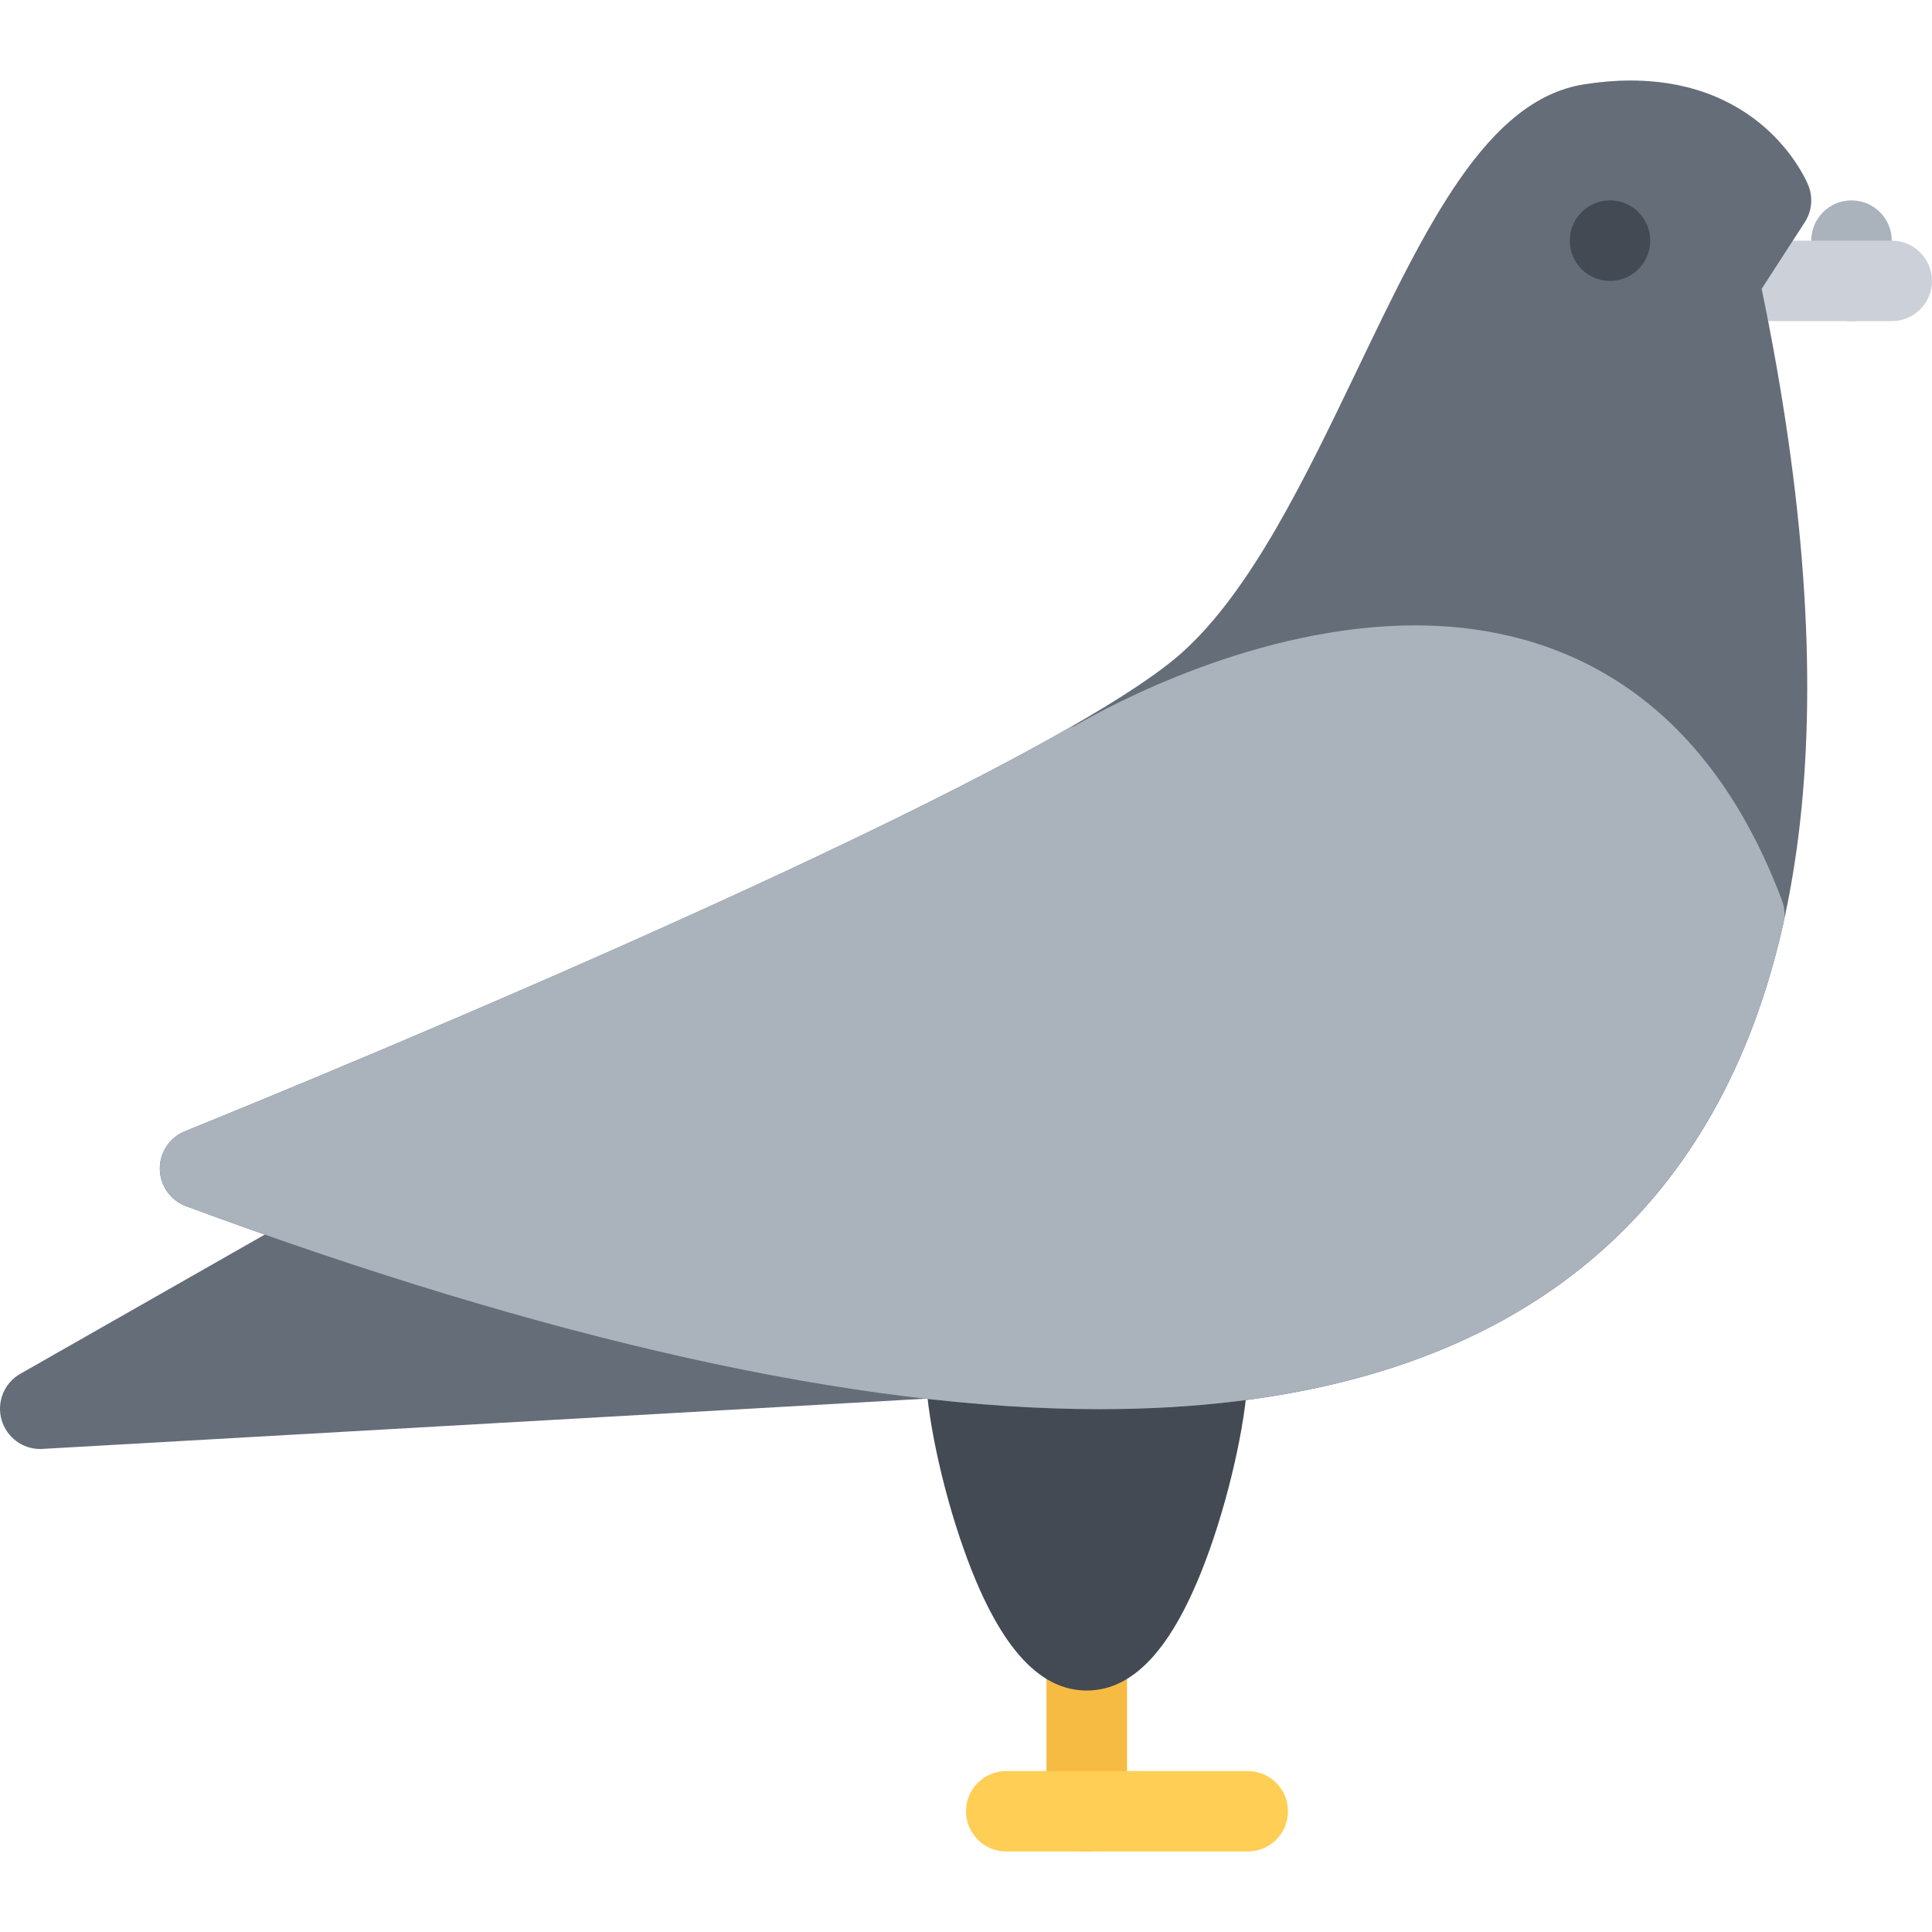 <?xml version="1.0" encoding="iso-8859-1"?>
<!-- Generator: Adobe Illustrator 19.0.0, SVG Export Plug-In . SVG Version: 6.00 Build 0)  -->
<svg version="1.1" id="Layer_1" xmlns="http://www.w3.org/2000/svg" xmlns:xlink="http://www.w3.org/1999/xlink" x="0px" y="0px"
	 viewBox="0 0 511.976 511.976" style="enable-background:new 0 0 511.976 511.976;" xml:space="preserve">
<path style="fill:#AAB2BC;" d="M490.649,85.101c-5.891,0-10.671-4.78-10.671-10.655V63.774c0-5.89,4.78-10.671,10.671-10.671
	s10.655,4.781,10.655,10.671v10.672C501.304,80.321,496.54,85.101,490.649,85.101z"/>
<path style="fill:#F6BB42;" d="M287.986,490.639c-5.891,0-10.672-4.78-10.672-10.655V437.33c0-5.906,4.781-10.687,10.672-10.687
	s10.672,4.78,10.672,10.687v42.654C298.658,485.859,293.877,490.639,287.986,490.639z"/>
<path style="fill:#FFCE54;" d="M330.655,490.639h-63.996c-5.891,0-10.671-4.78-10.671-10.655c0-5.906,4.781-10.656,10.671-10.656
	h63.996c5.891,0,10.656,4.75,10.656,10.656C341.311,485.859,336.546,490.639,330.655,490.639z"/>
<path style="fill:#CCD1D9;" d="M501.304,85.101h-45.81c-5.891,0-10.656-4.78-10.656-10.655c0-5.906,4.766-10.672,10.656-10.672
	h45.81c5.891,0,10.672,4.766,10.672,10.672C511.976,80.321,507.195,85.101,501.304,85.101z"/>
<path style="fill:#434A54;" d="M287.986,320.272c-23.522,0-42.662,19.155-42.662,42.686c0,11.062,4.195,30.999,9.984,47.342
	c8.96,25.374,19.647,37.687,32.678,37.687s23.718-12.312,32.687-37.687c5.78-16.343,9.982-36.28,9.982-47.342
	C330.655,339.427,311.516,320.272,287.986,320.272z"/>
<g>
	<path style="fill:#656D78;" d="M478.259,58.9c1.891-2.906,2.234-6.531,0.953-9.75c-0.453-1.141-11.5-27.812-47.154-27.812
		c-3.938,0-8.077,0.344-12.312,1.016c-25.734,4.094-41.608,37.14-59.982,75.419c-13.953,29.046-28.375,59.091-46.857,75.45
		c-11.89,10.53-47.045,32.42-147.064,76.95c-60.404,26.882-116.245,49.35-116.8,49.6c-4.086,1.625-6.75,5.625-6.688,10.031
		s2.828,8.312,6.969,9.843c96.418,35.686,177.891,53.779,242.162,53.779h0.016c67.263,0,117.292-19.656,148.681-58.466
		c40.187-49.663,49.154-129.863,26.655-238.421L478.259,58.9z"/>
	<path style="fill:#656D78;" d="M247.777,349.583l-149.33-35.247c-2.625-0.594-5.382-0.219-7.726,1.125l-85.332,48.59
		c-4.305,2.438-6.352,7.531-4.953,12.28c1.352,4.562,5.531,7.656,10.226,7.656c0.203,0,0.406,0,0.609-0.031l234.663-13.343
		c5.289-0.312,9.554-4.438,10.015-9.719S252.933,350.801,247.777,349.583z"/>
</g>
<path style="fill:#AAB2BC;" d="M472.197,238.533c-22.671-60.17-65.325-72.81-97.121-72.81c-41.655,0-80.543,20.968-90.402,26.702
	c-0.766,0.219-1.516,0.547-2.234,0.953C207.967,235.72,50.621,299.117,49.043,299.773c-4.086,1.625-6.75,5.625-6.688,10.031
	s2.828,8.312,6.969,9.843c96.426,35.686,177.898,53.779,242.146,53.779c0.016,0,0,0,0,0c50.653,0,91.776-11.219,122.229-33.343
	c29.764-21.654,49.591-53.779,58.935-95.473C473.088,242.595,472.931,240.47,472.197,238.533z"/>
<path style="fill:#434A54;" d="M437.308,63.774c0,5.891-4.766,10.672-10.656,10.672s-10.671-4.781-10.671-10.672
	c0-5.89,4.781-10.671,10.671-10.671C432.543,53.103,437.308,57.885,437.308,63.774z"/>
<g>
</g>
<g>
</g>
<g>
</g>
<g>
</g>
<g>
</g>
<g>
</g>
<g>
</g>
<g>
</g>
<g>
</g>
<g>
</g>
<g>
</g>
<g>
</g>
<g>
</g>
<g>
</g>
<g>
</g>
</svg>

